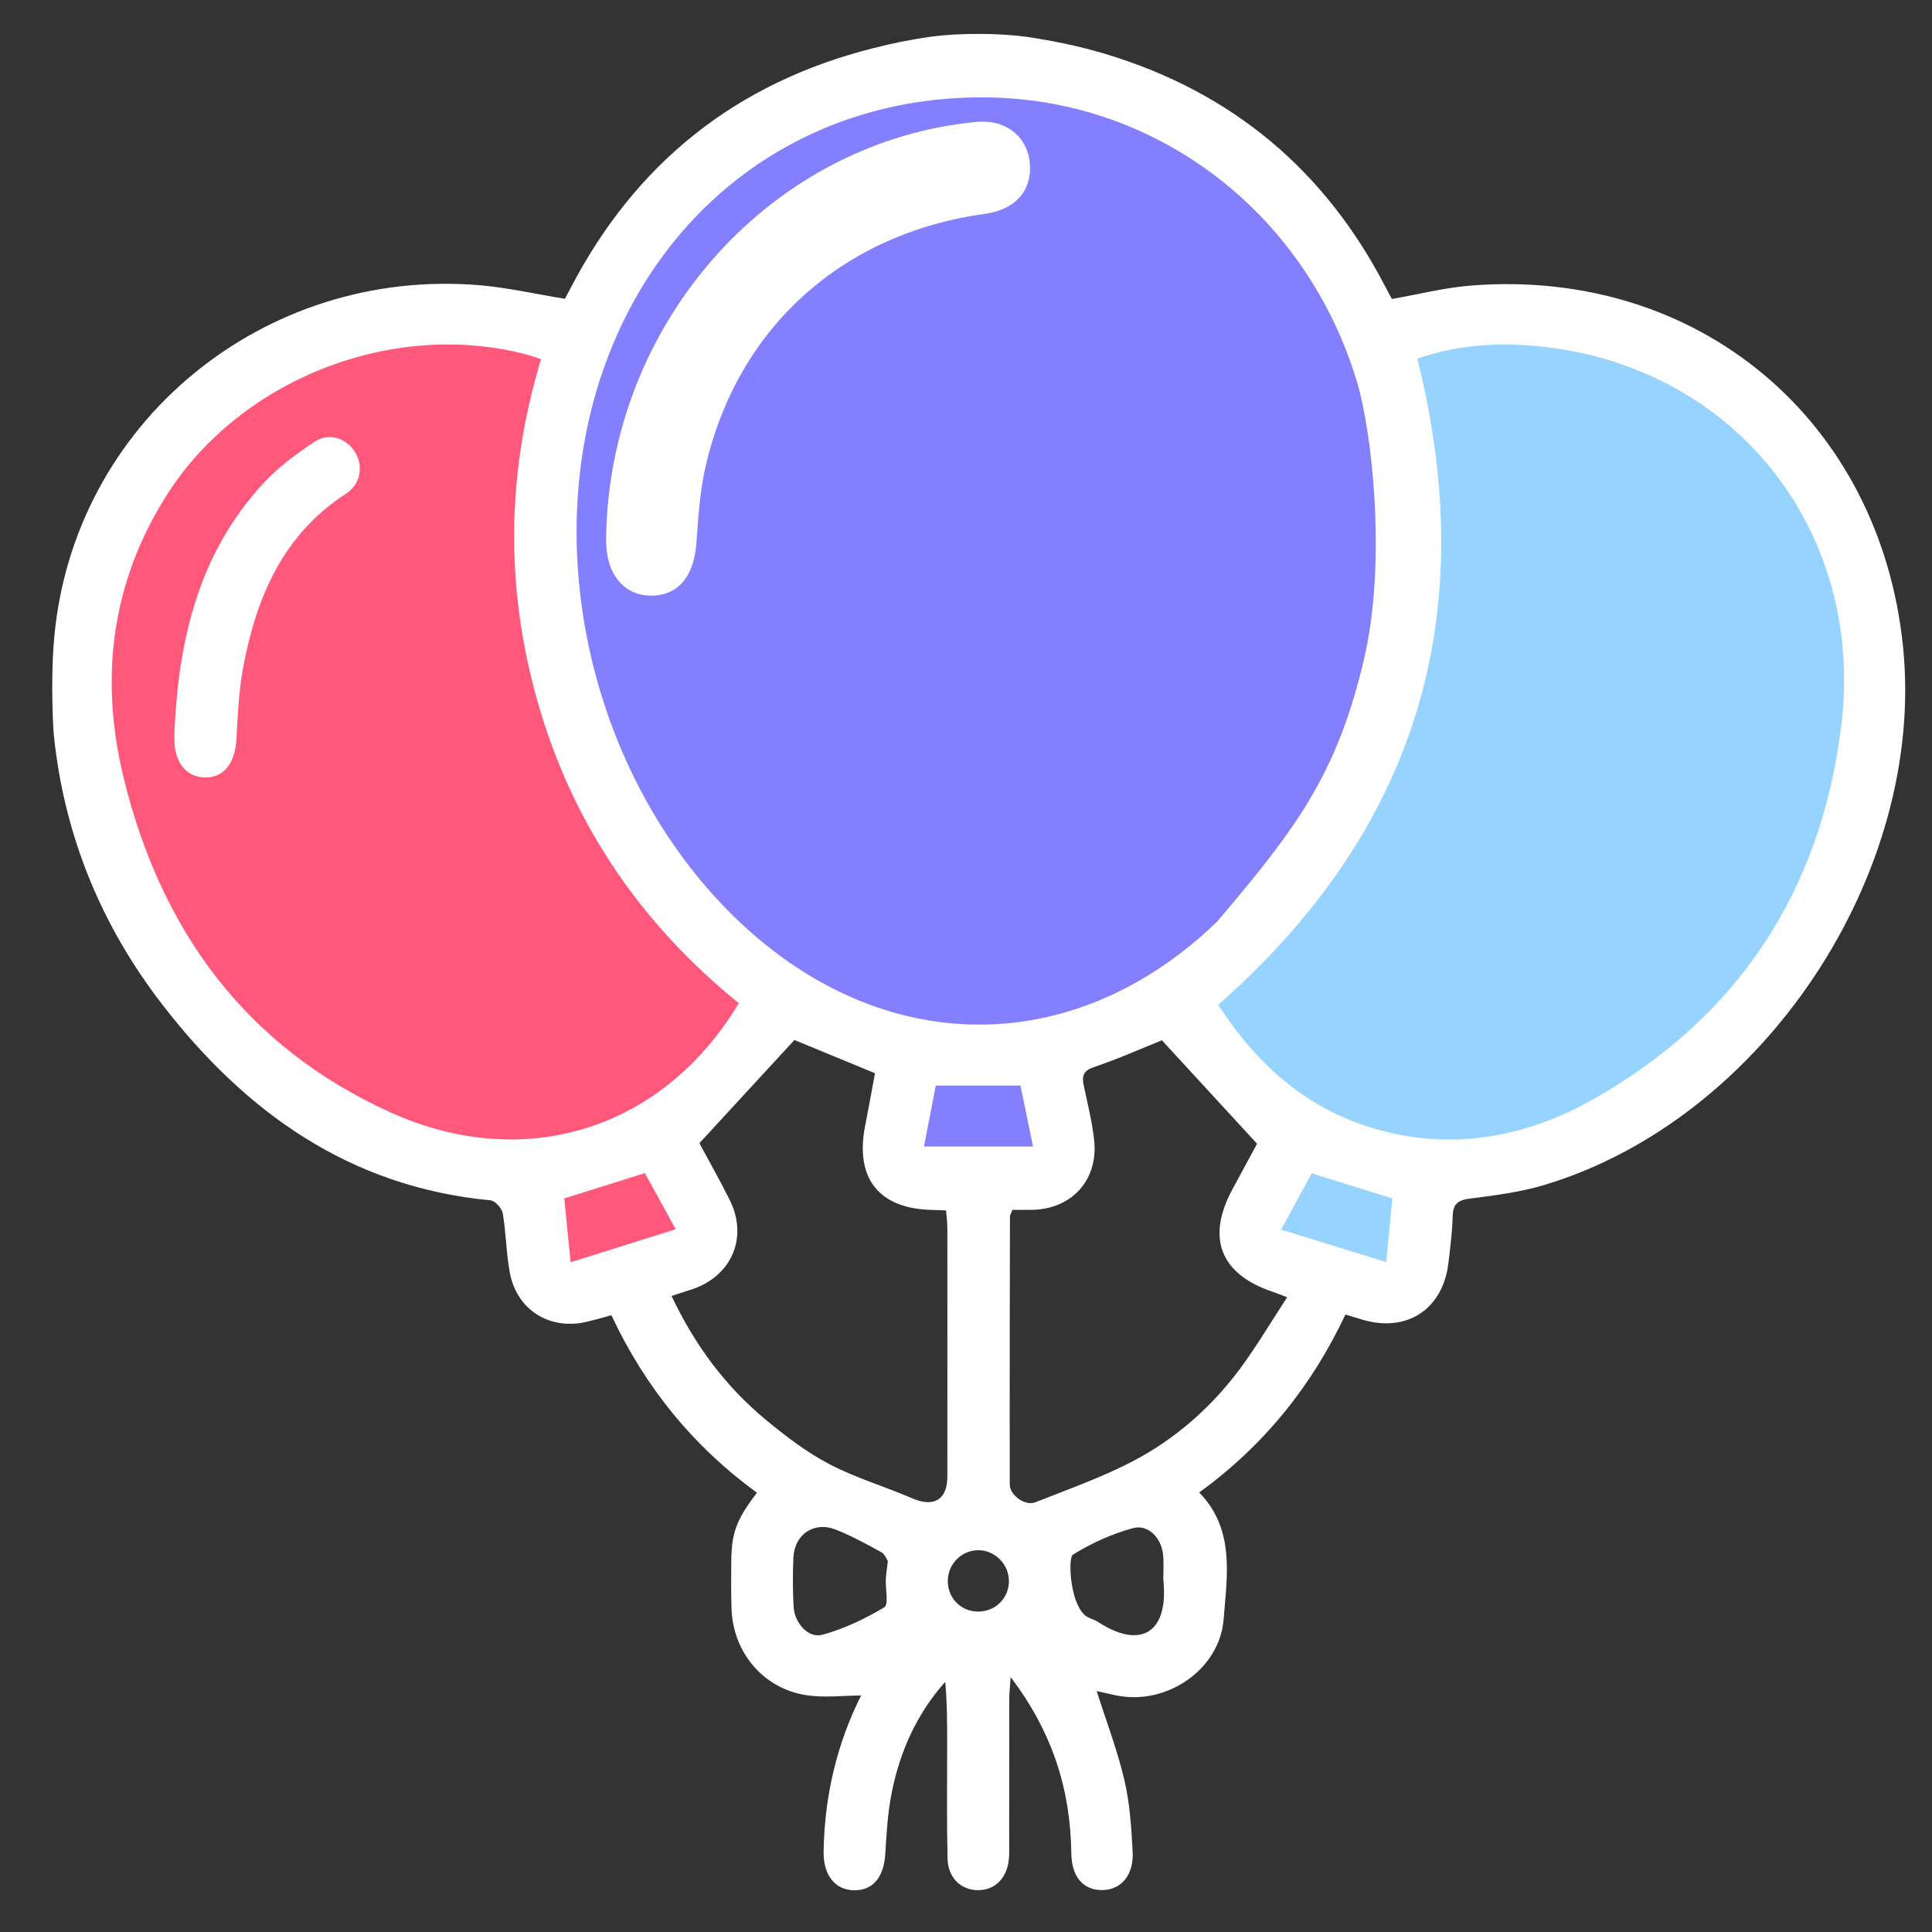 <?xml version="1.0" encoding="UTF-8"?> <!-- Generator: Adobe Illustrator 18.1.1, SVG Export Plug-In . SVG Version: 6.00 Build 0) --> <svg xmlns="http://www.w3.org/2000/svg" xmlns:xlink="http://www.w3.org/1999/xlink" id="Режим_ізоляції" x="0px" y="0px" viewBox="0 0 2000 2000" xml:space="preserve"><rect x="0" y="0" width="2000" height="2000" fill="#333333" stroke="none"/> <path fill="#847FFF" d="M561.2,555.1c-6.2-165.6,138.8-486,452-486s421.1,261,421.1,261s259.5-31.5,372,81s165,303,72,525.1 s-396,285-396,285l-7.4,135.2h-115.6l-78-75.2l39-93l15-33l-117-105l-96,30l-33,9l3,111l-79.1,27l-76.9-12l-9-132l-129-54l-108,150 l39,84l-42,51l-114,18l-42-111c0,0-288.8-16.5-381-297S61,541.9,180.6,452.5s249-119.4,326.6-131.4c77.6-12,84,50.2,84,50.2 L561.2,555.1z"></path> <polygon fill="#97D3FF" points="1431.3,348.1 1644.3,327.1 1866.3,427 1944.3,712.7 1878.3,936.1 1653.3,1176.1 1464.3,1221.1 1431.3,1344.2 1287.3,1299.2 1338.3,1185.1 1221.3,1032.1 1410.3,804.8 1470.3,555.1 "></polygon> <polygon fill="#FF587B" points="592.5,348.1 379.5,327.1 157.5,427 79.5,712.7 145.5,936.1 370.5,1176.1 559.5,1221.1 592.5,1344.2 736.5,1299.2 685.5,1185.1 802.6,1032.1 613.5,804.8 553.5,555.1 "></polygon> <g> <g> <path fill="#FFFFFF" d="M639.6,554.1c4.5-216.3,167.4-396.9,372.6-416c23.4-2.2,40.1,10.7,42,32.1c1.8,21.5-11.1,35.8-35.6,39.2 C865.7,230.3,753.6,330.5,719,478.9c-6.2,26.4-8.2,54-10,81.1c-1.9,28.7-13.3,44.7-35,44.5c-21.5-0.2-34.3-17.1-34.4-45.2 C639.6,556.6,639.6,553.8,639.6,554.1z"></path> <path fill="#FFFFFF" d="M674.4,616.6l-0.6,0c-14.4-0.1-26.4-6-34.7-16.9c-7.7-10.1-11.6-23.6-11.6-40.3c0-2.1,0-3.8,0.1-5.3 l-0.1,0h0.1c0-0.1,0-0.2,0-0.2l-0.1,0c2.2-107.3,42.8-210.2,114.1-289.7c71.3-79.4,167-128.4,269.4-138c2.1-0.2,4.1-0.3,6.2-0.3 c27,0,46.7,17.4,48.9,43.3c2.4,27.9-15.2,47.9-46,52.1C872.2,241.5,764,338.9,730.7,481.7c-5.7,24.5-7.7,49.3-9.7,79.2 C717.7,609.3,690.4,616.6,674.4,616.6z M651.6,554.3c0,0.6,0,2.8,0,5.1c0,12.3,3,33,22.5,33.2l0.3,0c5.6,0,20.3,0,22.6-33.3 c1.6-24.4,3.7-54.8,10.3-83c35.7-152.9,151.4-257.1,309.6-278.7c18.1-2.5,26.6-11.3,25.3-26.2c-1.2-13.6-10.3-21.4-25-21.4 c-1.3,0-2.6,0.1-3.9,0.2C814.8,168.6,656,346.1,651.6,554.3z"></path> </g> <path fill="#FFFFFF" d="M1062.7,38.1c28,4.3,52.8,9.1,82.4,18c130.3,39.4,226.8,120.2,289.3,241.3c2.2,4.3,4.6,8.6,6.5,12.1 c28.1-4.9,54.9-11.8,82-13.9C1758,277.1,1946,434.7,1970,669.3c24,235.3-145,489.5-371.4,557.4c-24.9,7.5-51.2,10.8-77.1,14.1 c-12.4,1.6-17.3,5.5-17.7,18.2c-0.4,16.2-2.5,32.4-4.4,48.5c-5.7,47.6-42.6,72.1-88.4,58.8c-5.4-1.6-10.7-3.2-18.2-5.5 c-34.5,73.2-83.7,135.1-151.4,184.2c37.3,38.3,28.8,86.1,25.3,131.2c-4,51.4-57.4,88.3-108.3,79.4c-7.9-1.4-15.6-3.4-23.1-5 c9.8,30.9,21.3,60.9,28.6,91.9c5.7,24.1,7.3,49.4,8.6,74.2c1.4,24.6-12.1,40-32,39.9c-19.5-0.1-31.2-14-31.5-38.3 c-0.8-65.7-19.5-125.2-62.8-182.2c-0.7,10.7-1.4,16.9-1.4,23.1c-0.1,49.4,0,98.7-0.1,148.1c0,5.6,0.2,11.3-0.3,16.9 c-1.7,19.9-14.3,32.5-31.9,32.5c-17.6,0-31.1-12.7-31.6-32.6c-0.9-39.3-0.4-78.7-0.4-118.1c0-21.5,0-43.1-2-65 c-29.5,33.2-46.8,71.9-55.3,114.3c-4.2,20.7-5.5,42.1-6.7,63.2c-1.4,24.2-12.2,38.2-31.7,38.3c-19.9,0.1-32.5-15.1-32.2-39.9 c0.8-57.7,14-112.4,38.8-161.7c-19,0-38.8,2.6-57.7-0.5c-44.1-7.3-74.8-44.4-76.4-89.1c-0.6-16.2-0.4-32.5-0.3-48.7 c0.2-30.2,5.2-43.7,26.6-71.6c-65.7-47.9-115.7-109.1-150.7-183.8c-9.5,2.5-18.3,5.3-27.2,7.2c-37.7,8-70.8-13.2-77.9-51.1 c-3.8-20.2-3.9-41-7.3-61.3c-0.9-5.3-7.8-13.2-12.6-13.7c-145.7-13.8-253.8-91.1-340.2-203.1c-63-81.7-101.1-174.4-111.9-277.7 c-0.5-4.6-3.8-55.2,0.3-101.5c20-222.9,217.2-384,440.8-365c29,2.5,57.6,9.1,87.9,14c1.3-2.5,3.4-6.2,5.3-10 C657.5,169.1,761.9,85.6,903.9,49.9c22.2-5.6,36.2-8.4,59.5-11.9C992.6,34.1,1033.1,34.1,1062.7,38.1z M1405.4,397.5 c-51.6-174.8-204.3-292.7-379.1-296.6c-183.6-4.2-337.6,102.7-400.5,278.1c-70.5,196.6-8.6,441.3,147.4,582.4 c149,134.7,342.1,132.4,486.7-7.3c82.2-96.6,124.1-152.6,152-271.2C1436,580.6,1419.7,446.1,1405.4,397.5z M1261.1,1040.2 c38.5,59.5,88.3,105.3,157,126.7c81.9,25.5,160.4,11.4,232.9-29.9c148.9-84.9,233.6-214.7,254.9-384.3 c26.6-212-122.2-386.8-335.3-395.8c-35.5-1.5-70.6,3-103.4,14.4C1533.5,636.3,1467.3,858.5,1261.1,1040.2z M764.8,1038.5 c-98.8-80.2-168.2-179.8-205-301C523,616.1,523,494.2,560.1,371.8c-5.6-1.8-9.6-3.3-13.8-4.5c-138-36.9-296.6,24.2-373.5,144.9 c-57.9,91-69.9,190.5-44.7,293.5c38.4,157.2,126.3,278.1,276.1,345.8C544,1214.8,687,1168.5,764.8,1038.5z M695.2,1341.6 c24.1,50.9,55.8,93.6,97.6,128.2c20.6,17,42.3,33.6,65.8,45.9c27.3,14.3,57.4,23.1,85.8,35.4c22.2,9.6,36.3,1.5,36.3-22.6 c0.1-85.5,0-171.1,0-256.6c0-6-0.8-12-1.3-18.8c-6-0.3-10.2-0.6-14.5-0.6c-55-1.1-80.1-32.7-69.3-87.1c3.6-18.2,6.8-36.5,10.2-54.4 c-29.5-12.2-57.6-23.8-83.4-34.4c-32.7,35.5-64.9,70.5-98.4,106.8c9.8,18.2,21.1,38.2,31.4,58.8c19.1,38.2,2.5,78-37.9,92.1 C710.6,1336.6,703.6,1338.8,695.2,1341.6z M1048.1,1252.4c-1.4,3.6-2.6,5.3-2.6,7c-0.2,92.4-0.4,184.9-0.2,277.3 c0,11.2,15.9,22.6,26.4,18.5c34.5-13.7,69.9-26.1,102.6-43.4c42.8-22.7,79.2-54.7,108.4-93.6c17.6-23.6,32.6-49.1,49.8-75.3 c-8.1-3-11.4-4.4-14.9-5.6c-54.4-18.2-69.1-55.8-41.7-106.3c9.1-16.8,18.2-33.7,25.4-47c-34.1-37.1-66-71.8-98.5-107.1 c-21.6,8.7-45.5,19.4-70.2,27.7c-11.3,3.8-12.8,9.2-10.7,19.2c4,18.9,8.8,37.8,10.8,56.9c4.2,40.5-22.7,70.4-63.1,71.7 C1062.3,1252.6,1054.9,1252.4,1048.1,1252.4z M919.1,1616c-1.1-1.6-3-7.1-6.8-9.2c-15.2-8.4-30.6-16.7-46.7-23.2 c-22.6-9.2-43.3,4.6-44.3,29.1c-0.7,16.8-0.7,33.6,0.2,50.4c0.9,16.8,15.2,33.2,29.8,29.2c22.4-6.1,44.1-16.5,64.1-28.4 c4.7-2.8,1.1-19.1,1.6-29.1C917.2,1629.8,918.1,1624.8,919.1,1616z M1204.2,1634.5c0-6.4,0.7-15.8-0.2-25.1 c-1.6-17.1-15.3-31.7-31-27.5c-21.8,5.9-43.2,15.6-62.4,27.5c-5.1,3.2-3.2,50.5,13.4,63.4c4.6,3,9.2,3.9,13.3,6.6 C1179.6,1706.9,1210.4,1691.9,1204.2,1634.5z M667.6,1214.4c-28.8,9-55.2,17.3-83.5,26.2c2.1,20.8,4.2,42.1,6.6,66.1 c37.4-11.8,72.4-22.7,108.8-34.2C687.9,1251.5,677.8,1233,667.6,1214.4z M1441.4,1240.6c-29.5-9.2-55.9-17.4-83.5-26 c-10.3,18.9-20.6,37.8-31.7,58.3c36.9,11.4,72,22.2,108.8,33.6C1437.3,1282.2,1439.4,1261.3,1441.4,1240.6z M968.7,1123.8 c-4.2,21.8-8.2,42.5-12.2,63.1c39.3,0,75.5,0,112.9,0c-4.6-22.2-8.8-42.7-13-63.1C1026.8,1123.8,998.9,1123.8,968.7,1123.8z M1044.4,1636.1c-0.3-17.6-15.4-32-32.8-31.3c-17.6,0.7-31.3,15.8-30.4,33.5c0.8,17.2,14.4,30.1,31.7,30 C1030.8,1668.2,1044.8,1653.9,1044.4,1636.1z"></path> <path fill="#FFFFFF" d="M180.6,756.4c4.5-96.7,26.1-185.3,92.8-256.9c15.1-16.2,33.5-29.9,52.1-42.1c15.3-10.1,33.3-3.8,42.2,10.9 c8.8,14.6,5.5,33-9.7,42.9c-64.7,42-92.3,106.2-106,178.1c-4.8,25-5.8,50.8-7.3,76.3c-1.5,24.8-13.4,39.9-33.1,39.2 c-19.1-0.7-30.9-15.7-31.1-39.3C180.6,761.7,180.6,758,180.6,756.4z"></path> </g> </svg> 